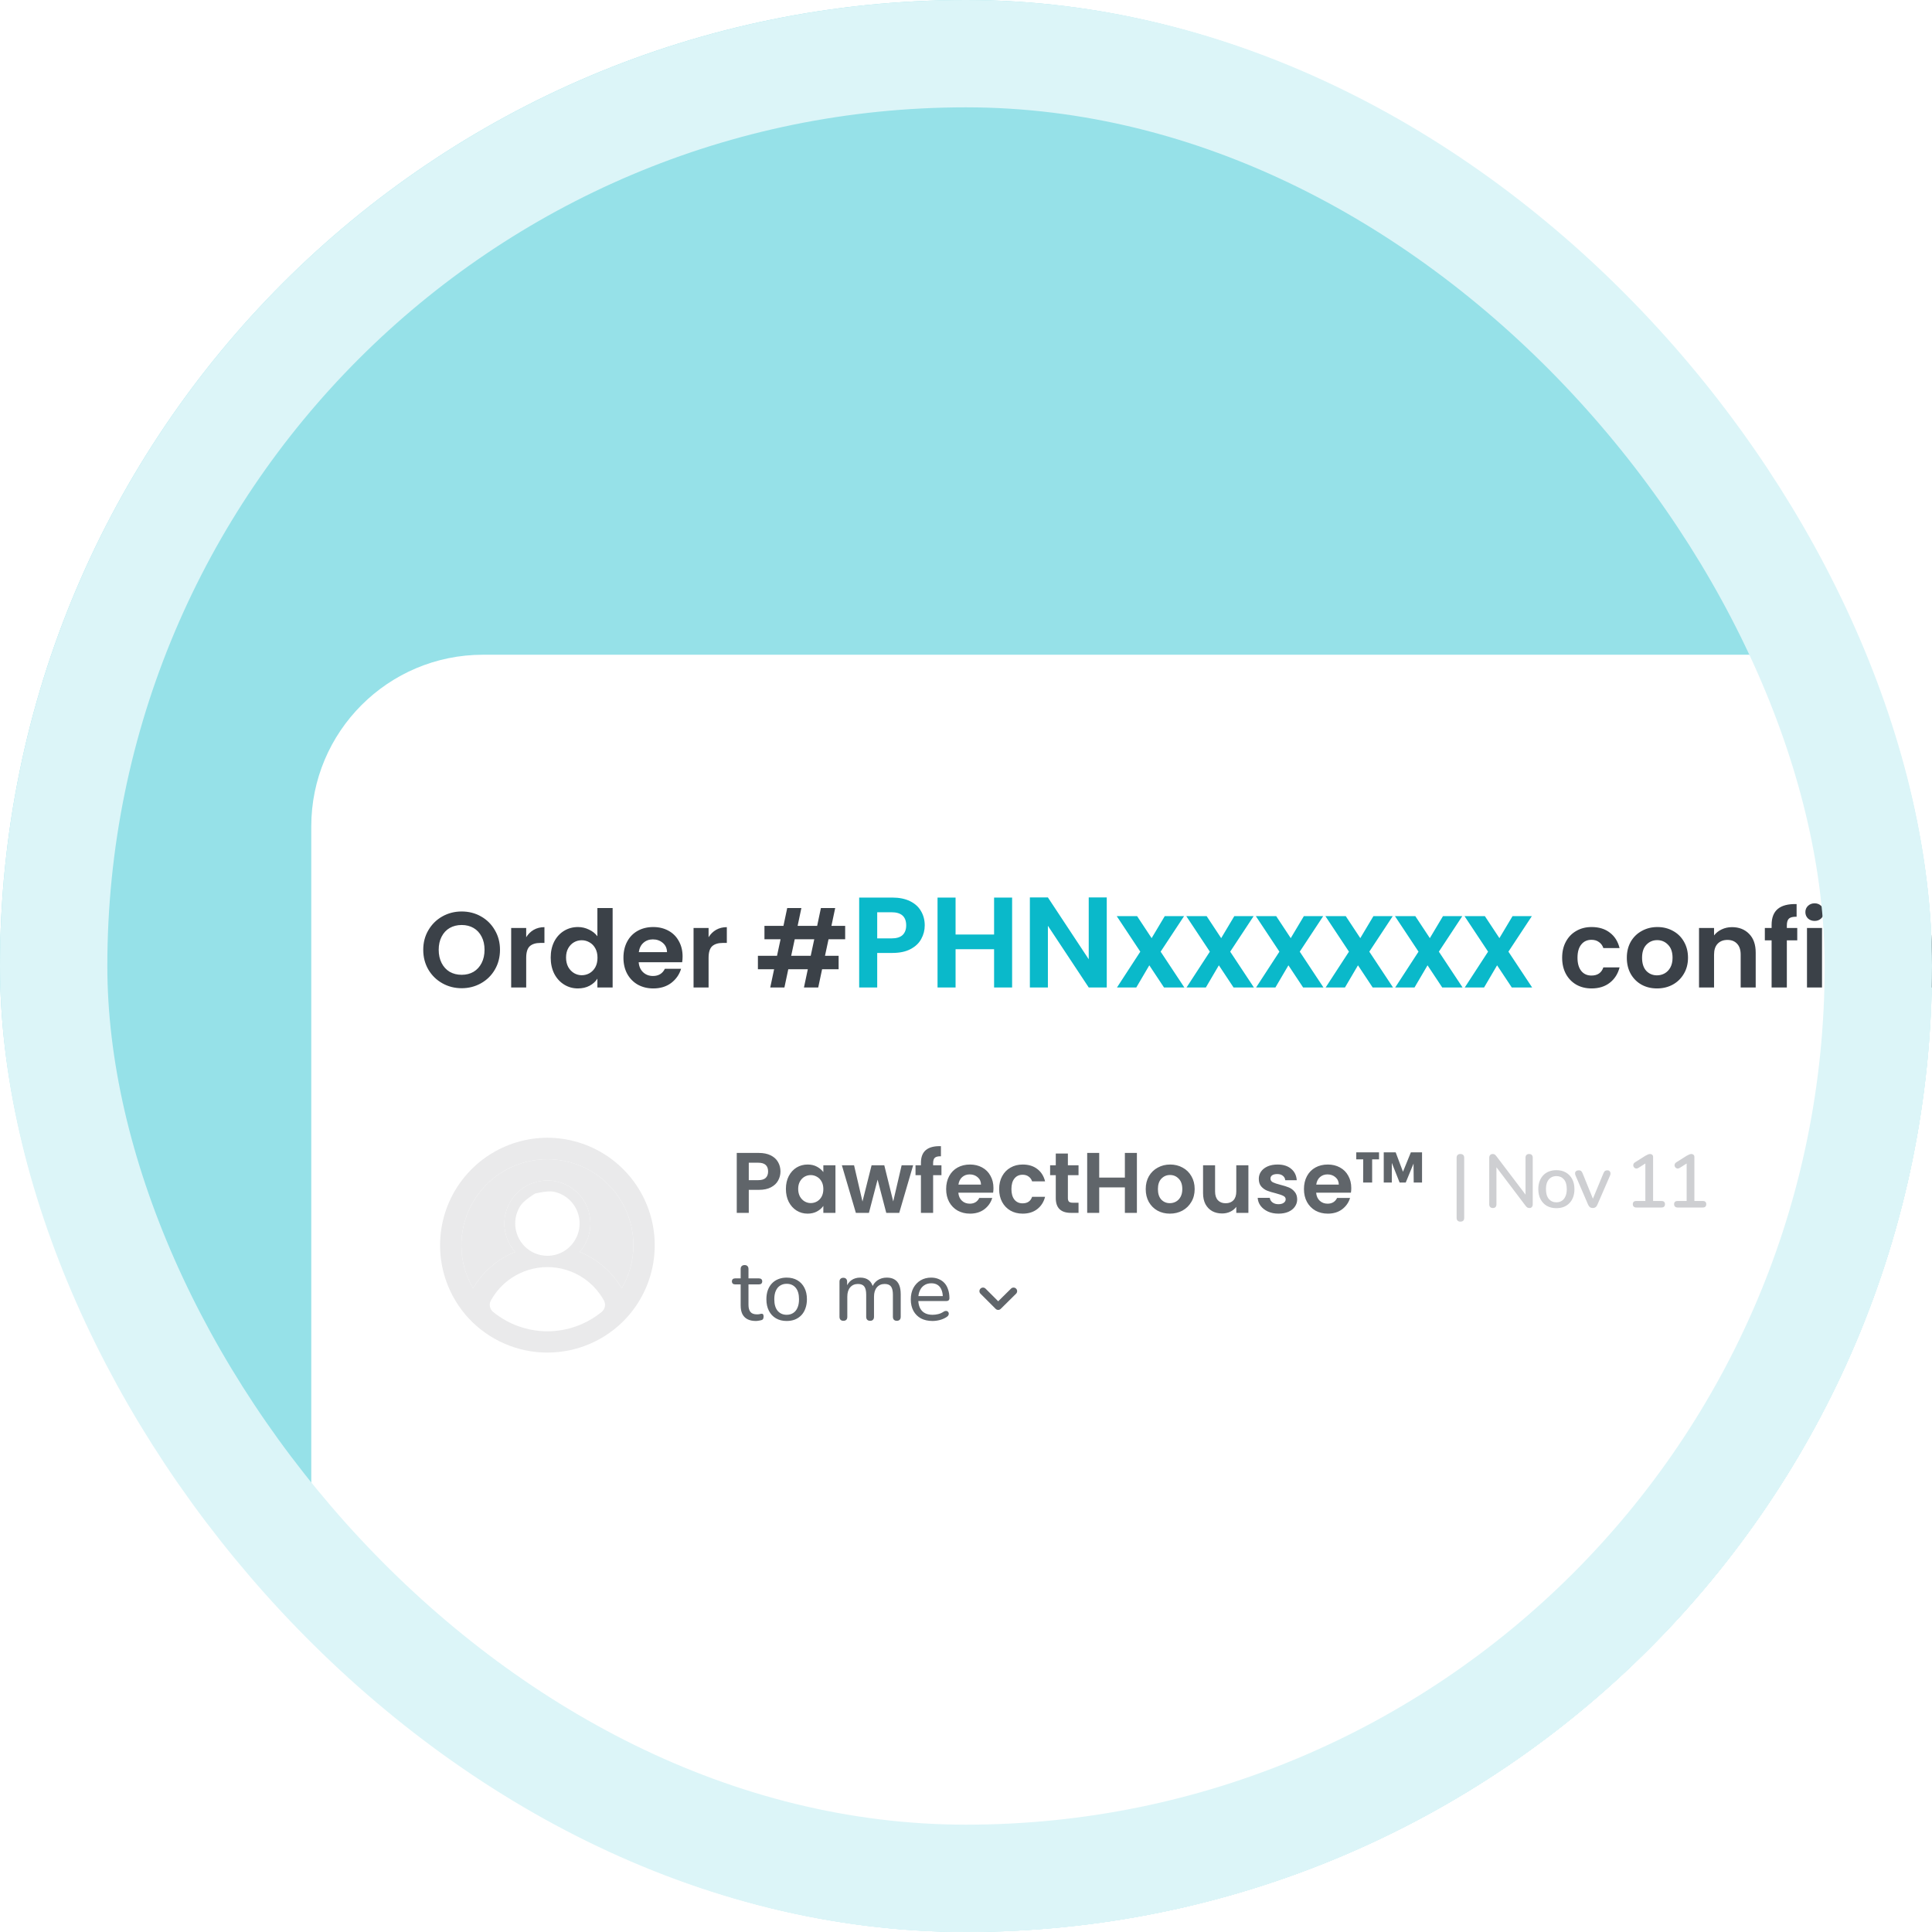 <svg width="360" height="360" viewBox="0 0 360 360" fill="none" xmlns="http://www.w3.org/2000/svg">
<g clip-path="url(#clip0_3718_133895)">
<rect width="360" height="360" rx="180" fill="#96E1E8"/>
<g filter="url(#filter0_d_3718_133895)">
<rect x="50" y="110" width="320" height="294" rx="32" fill="white"/>
</g>
<path d="M86.026 184.14C84.719 184.14 83.519 183.833 82.426 183.22C81.333 182.607 80.466 181.76 79.826 180.68C79.186 179.587 78.866 178.353 78.866 176.98C78.866 175.62 79.186 174.4 79.826 173.32C80.466 172.227 81.333 171.373 82.426 170.76C83.519 170.147 84.719 169.84 86.026 169.84C87.346 169.84 88.546 170.147 89.626 170.76C90.719 171.373 91.579 172.227 92.206 173.32C92.846 174.4 93.166 175.62 93.166 176.98C93.166 178.353 92.846 179.587 92.206 180.68C91.579 181.76 90.719 182.607 89.626 183.22C88.533 183.833 87.333 184.14 86.026 184.14ZM86.026 181.64C86.866 181.64 87.606 181.453 88.246 181.08C88.886 180.693 89.386 180.147 89.746 179.44C90.106 178.733 90.286 177.913 90.286 176.98C90.286 176.047 90.106 175.233 89.746 174.54C89.386 173.833 88.886 173.293 88.246 172.92C87.606 172.547 86.866 172.36 86.026 172.36C85.186 172.36 84.439 172.547 83.786 172.92C83.146 173.293 82.646 173.833 82.286 174.54C81.926 175.233 81.746 176.047 81.746 176.98C81.746 177.913 81.926 178.733 82.286 179.44C82.646 180.147 83.146 180.693 83.786 181.08C84.439 181.453 85.186 181.64 86.026 181.64ZM98.049 174.64C98.409 174.053 98.876 173.593 99.449 173.26C100.036 172.927 100.702 172.76 101.449 172.76V175.7H100.709C99.829 175.7 99.162 175.907 98.709 176.32C98.269 176.733 98.049 177.453 98.049 178.48V184H95.249V172.92H98.049V174.64ZM102.615 178.42C102.615 177.3 102.835 176.307 103.275 175.44C103.728 174.573 104.342 173.907 105.115 173.44C105.888 172.973 106.748 172.74 107.695 172.74C108.415 172.74 109.102 172.9 109.755 173.22C110.408 173.527 110.928 173.94 111.315 174.46V169.2H114.155V184H111.315V182.36C110.968 182.907 110.482 183.347 109.855 183.68C109.228 184.013 108.502 184.18 107.675 184.18C106.742 184.18 105.888 183.94 105.115 183.46C104.342 182.98 103.728 182.307 103.275 181.44C102.835 180.56 102.615 179.553 102.615 178.42ZM111.335 178.46C111.335 177.78 111.202 177.2 110.935 176.72C110.668 176.227 110.308 175.853 109.855 175.6C109.402 175.333 108.915 175.2 108.395 175.2C107.875 175.2 107.395 175.327 106.955 175.58C106.515 175.833 106.155 176.207 105.875 176.7C105.608 177.18 105.475 177.753 105.475 178.42C105.475 179.087 105.608 179.673 105.875 180.18C106.155 180.673 106.515 181.053 106.955 181.32C107.408 181.587 107.888 181.72 108.395 181.72C108.915 181.72 109.402 181.593 109.855 181.34C110.308 181.073 110.668 180.7 110.935 180.22C111.202 179.727 111.335 179.14 111.335 178.46ZM127.19 178.22C127.19 178.62 127.163 178.98 127.11 179.3H119.01C119.076 180.1 119.356 180.727 119.85 181.18C120.343 181.633 120.95 181.86 121.67 181.86C122.71 181.86 123.45 181.413 123.89 180.52H126.91C126.59 181.587 125.976 182.467 125.07 183.16C124.163 183.84 123.05 184.18 121.73 184.18C120.663 184.18 119.703 183.947 118.85 183.48C118.01 183 117.35 182.327 116.87 181.46C116.403 180.593 116.17 179.593 116.17 178.46C116.17 177.313 116.403 176.307 116.87 175.44C117.336 174.573 117.99 173.907 118.83 173.44C119.67 172.973 120.636 172.74 121.73 172.74C122.783 172.74 123.723 172.967 124.55 173.42C125.39 173.873 126.036 174.52 126.49 175.36C126.956 176.187 127.19 177.14 127.19 178.22ZM124.29 177.42C124.276 176.7 124.016 176.127 123.51 175.7C123.003 175.26 122.383 175.04 121.65 175.04C120.956 175.04 120.37 175.253 119.89 175.68C119.423 176.093 119.136 176.673 119.03 177.42H124.29ZM132.034 174.64C132.394 174.053 132.86 173.593 133.434 173.26C134.02 172.927 134.687 172.76 135.434 172.76V175.7H134.694C133.814 175.7 133.147 175.907 132.694 176.32C132.254 176.733 132.034 177.453 132.034 178.48V184H129.234V172.92H132.034V174.64ZM154.385 175.02L153.725 178.1H156.265V180.6H153.185L152.465 184H149.805L150.525 180.6H146.885L146.165 184H143.525L144.245 180.6H141.225V178.1H144.785L145.445 175.02H142.445V172.52H145.985L146.685 169.2H149.325L148.625 172.52H152.265L152.965 169.2H155.625L154.925 172.52H157.485V175.02H154.385ZM151.725 175.02H148.085L147.425 178.1H151.065L151.725 175.02ZM291.084 178.46C291.084 177.313 291.317 176.313 291.784 175.46C292.25 174.593 292.897 173.927 293.724 173.46C294.55 172.98 295.497 172.74 296.564 172.74C297.937 172.74 299.07 173.087 299.964 173.78C300.87 174.46 301.477 175.42 301.784 176.66H298.764C298.604 176.18 298.33 175.807 297.944 175.54C297.57 175.26 297.104 175.12 296.544 175.12C295.744 175.12 295.11 175.413 294.644 176C294.177 176.573 293.944 177.393 293.944 178.46C293.944 179.513 294.177 180.333 294.644 180.92C295.11 181.493 295.744 181.78 296.544 181.78C297.677 181.78 298.417 181.273 298.764 180.26H301.784C301.477 181.46 300.87 182.413 299.964 183.12C299.057 183.827 297.924 184.18 296.564 184.18C295.497 184.18 294.55 183.947 293.724 183.48C292.897 183 292.25 182.333 291.784 181.48C291.317 180.613 291.084 179.607 291.084 178.46ZM308.755 184.18C307.688 184.18 306.728 183.947 305.875 183.48C305.022 183 304.348 182.327 303.855 181.46C303.375 180.593 303.135 179.593 303.135 178.46C303.135 177.327 303.382 176.327 303.875 175.46C304.382 174.593 305.068 173.927 305.935 173.46C306.802 172.98 307.768 172.74 308.835 172.74C309.902 172.74 310.868 172.98 311.735 173.46C312.602 173.927 313.282 174.593 313.775 175.46C314.282 176.327 314.535 177.327 314.535 178.46C314.535 179.593 314.275 180.593 313.755 181.46C313.248 182.327 312.555 183 311.675 183.48C310.808 183.947 309.835 184.18 308.755 184.18ZM308.755 181.74C309.262 181.74 309.735 181.62 310.175 181.38C310.628 181.127 310.988 180.753 311.255 180.26C311.522 179.767 311.655 179.167 311.655 178.46C311.655 177.407 311.375 176.6 310.815 176.04C310.268 175.467 309.595 175.18 308.795 175.18C307.995 175.18 307.322 175.467 306.775 176.04C306.242 176.6 305.975 177.407 305.975 178.46C305.975 179.513 306.235 180.327 306.755 180.9C307.288 181.46 307.955 181.74 308.755 181.74ZM322.729 172.76C324.049 172.76 325.116 173.18 325.929 174.02C326.742 174.847 327.149 176.007 327.149 177.5V184H324.349V177.88C324.349 177 324.129 176.327 323.689 175.86C323.249 175.38 322.649 175.14 321.889 175.14C321.116 175.14 320.502 175.38 320.049 175.86C319.609 176.327 319.389 177 319.389 177.88V184H316.589V172.92H319.389V174.3C319.762 173.82 320.236 173.447 320.809 173.18C321.396 172.9 322.036 172.76 322.729 172.76ZM334.892 175.22H332.952V184H330.112V175.22H328.852V172.92H330.112V172.36C330.112 171 330.498 170 331.272 169.36C332.045 168.72 333.212 168.42 334.772 168.46V170.82C334.092 170.807 333.618 170.92 333.352 171.16C333.085 171.4 332.952 171.833 332.952 172.46V172.92H334.892V175.22ZM338.126 171.6C337.633 171.6 337.22 171.447 336.886 171.14C336.566 170.82 336.406 170.427 336.406 169.96C336.406 169.493 336.566 169.107 336.886 168.8C337.22 168.48 337.633 168.32 338.126 168.32C338.62 168.32 339.026 168.48 339.346 168.8C339.68 169.107 339.846 169.493 339.846 169.96C339.846 170.427 339.68 170.82 339.346 171.14C339.026 171.447 338.62 171.6 338.126 171.6ZM339.506 172.92V184H336.706V172.92H339.506ZM345.073 174.64C345.433 174.053 345.899 173.593 346.473 173.26C347.059 172.927 347.726 172.76 348.473 172.76V175.7H347.733C346.853 175.7 346.186 175.907 345.733 176.32C345.293 176.733 345.073 177.453 345.073 178.48V184H342.273V172.92H345.073V174.64ZM364.119 172.76C365.479 172.76 366.572 173.18 367.399 174.02C368.239 174.847 368.659 176.007 368.659 177.5V184H365.859V177.88C365.859 177.013 365.639 176.353 365.199 175.9C364.759 175.433 364.159 175.2 363.399 175.2C362.639 175.2 362.032 175.433 361.579 175.9C361.139 176.353 360.919 177.013 360.919 177.88V184H358.119V177.88C358.119 177.013 357.899 176.353 357.459 175.9C357.019 175.433 356.419 175.2 355.659 175.2C354.885 175.2 354.272 175.433 353.819 175.9C353.379 176.353 353.159 177.013 353.159 177.88V184H350.359V172.92H353.159V174.26C353.519 173.793 353.979 173.427 354.539 173.16C355.112 172.893 355.739 172.76 356.419 172.76C357.285 172.76 358.059 172.947 358.739 173.32C359.419 173.68 359.945 174.2 360.319 174.88C360.679 174.24 361.199 173.727 361.879 173.34C362.572 172.953 363.319 172.76 364.119 172.76ZM381.616 178.22C381.616 178.62 381.589 178.98 381.536 179.3H373.436C373.502 180.1 373.782 180.727 374.276 181.18C374.769 181.633 375.376 181.86 376.096 181.86C377.136 181.86 377.876 181.413 378.316 180.52H381.336C381.016 181.587 380.402 182.467 379.496 183.16C378.589 183.84 377.476 184.18 376.156 184.18C375.089 184.18 374.129 183.947 373.276 183.48C372.436 183 371.776 182.327 371.296 181.46C370.829 180.593 370.596 179.593 370.596 178.46C370.596 177.313 370.829 176.307 371.296 175.44C371.762 174.573 372.416 173.907 373.256 173.44C374.096 172.973 375.062 172.74 376.156 172.74C377.209 172.74 378.149 172.967 378.976 173.42C379.816 173.873 380.462 174.52 380.916 175.36C381.382 176.187 381.616 177.14 381.616 178.22ZM378.716 177.42C378.702 176.7 378.442 176.127 377.936 175.7C377.429 175.26 376.809 175.04 376.076 175.04C375.382 175.04 374.796 175.253 374.316 175.68C373.849 176.093 373.562 176.673 373.456 177.42H378.716ZM382.939 178.42C382.939 177.3 383.159 176.307 383.599 175.44C384.053 174.573 384.666 173.907 385.439 173.44C386.213 172.973 387.073 172.74 388.019 172.74C388.739 172.74 389.426 172.9 390.079 173.22C390.733 173.527 391.253 173.94 391.639 174.46V169.2H394.479V184H391.639V182.36C391.293 182.907 390.806 183.347 390.179 183.68C389.553 184.013 388.826 184.18 387.999 184.18C387.066 184.18 386.213 183.94 385.439 183.46C384.666 182.98 384.053 182.307 383.599 181.44C383.159 180.56 382.939 179.553 382.939 178.42ZM391.659 178.46C391.659 177.78 391.526 177.2 391.259 176.72C390.993 176.227 390.633 175.853 390.179 175.6C389.726 175.333 389.239 175.2 388.719 175.2C388.199 175.2 387.719 175.327 387.279 175.58C386.839 175.833 386.479 176.207 386.199 176.7C385.933 177.18 385.799 177.753 385.799 178.42C385.799 179.087 385.933 179.673 386.199 180.18C386.479 180.673 386.839 181.053 387.279 181.32C387.733 181.587 388.213 181.72 388.719 181.72C389.239 181.72 389.726 181.593 390.179 181.34C390.633 181.073 390.993 180.7 391.259 180.22C391.526 179.727 391.659 179.14 391.659 178.46Z" fill="#3B4148"/>
<path d="M172.311 172.432C172.311 173.328 172.095 174.168 171.663 174.952C171.247 175.736 170.583 176.368 169.671 176.848C168.775 177.328 167.639 177.568 166.263 177.568H163.455V184H160.095V167.248H166.263C167.559 167.248 168.663 167.472 169.575 167.92C170.487 168.368 171.167 168.984 171.615 169.768C172.079 170.552 172.311 171.44 172.311 172.432ZM166.119 174.856C167.047 174.856 167.735 174.648 168.183 174.232C168.631 173.8 168.855 173.2 168.855 172.432C168.855 170.8 167.943 169.984 166.119 169.984H163.455V174.856H166.119ZM188.593 167.248V184H185.233V176.872H178.057V184H174.697V167.248H178.057V174.136H185.233V167.248H188.593ZM206.228 184H202.868L195.26 172.504V184H191.9V167.224H195.26L202.868 178.744V167.224H206.228V184ZM216.893 184L214.157 179.872L211.733 184H208.133L212.477 177.328L208.085 170.704H211.877L214.589 174.808L217.037 170.704H220.637L216.269 177.328L220.685 184H216.893ZM229.854 184L227.118 179.872L224.694 184H221.094L225.438 177.328L221.046 170.704H224.838L227.55 174.808L229.998 170.704H233.598L229.23 177.328L233.646 184H229.854ZM242.814 184L240.078 179.872L237.654 184H234.054L238.398 177.328L234.006 170.704H237.798L240.51 174.808L242.958 170.704H246.558L242.19 177.328L246.606 184H242.814ZM255.775 184L253.039 179.872L250.615 184H247.015L251.359 177.328L246.967 170.704H250.759L253.471 174.808L255.919 170.704H259.519L255.151 177.328L259.567 184H255.775ZM268.736 184L266 179.872L263.576 184H259.976L264.32 177.328L259.928 170.704H263.72L266.432 174.808L268.88 170.704H272.48L268.112 177.328L272.528 184H268.736ZM281.697 184L278.961 179.872L276.537 184H272.937L277.281 177.328L272.889 170.704H276.681L279.393 174.808L281.841 170.704H285.441L281.073 177.328L285.489 184H281.697Z" fill="#0AB9CA"/>
<path d="M115.846 240.053C114.056 236.991 111.3 234.609 108.011 233.28C109.032 232.124 109.696 230.697 109.926 229.171C110.156 227.646 109.94 226.087 109.305 224.681C108.671 223.275 107.644 222.082 106.348 221.245C105.052 220.409 103.543 219.964 102 219.964C100.457 219.964 98.948 220.409 97.652 221.245C96.356 222.082 95.329 223.275 94.695 224.681C94.06 226.087 93.844 227.646 94.074 229.171C94.303 230.697 94.968 232.124 95.989 233.28C92.7 234.609 89.944 236.991 88.154 240.053C86.727 237.623 85.973 234.856 85.97 232.038C85.97 227.787 87.659 223.709 90.665 220.703C93.671 217.697 97.749 216.008 102 216.008C106.252 216.008 110.329 217.697 113.335 220.703C116.342 223.709 118.03 227.787 118.03 232.038C118.027 234.856 117.273 237.623 115.846 240.053Z" fill="#EAEAEB"/>
<path fill-rule="evenodd" clip-rule="evenodd" d="M91.062 215.274C94.313 213.145 98.114 212.007 102 212C105.886 212.007 109.687 213.145 112.938 215.274C116.19 217.403 118.752 220.431 120.313 223.99C121.874 227.55 122.366 231.486 121.729 235.32C121.093 239.154 119.355 242.72 116.728 245.584C114.852 247.618 112.574 249.241 110.039 250.351C107.505 251.462 104.767 252.035 102 252.035C99.233 252.035 96.495 251.462 93.961 250.351C91.426 249.241 89.148 247.618 87.272 245.584C84.645 242.72 82.907 239.154 82.271 235.32C81.634 231.486 82.126 227.55 83.687 223.99C85.248 220.431 87.81 217.403 91.062 215.274ZM91.464 242.337C91.069 243.055 91.258 243.943 91.892 244.461C94.736 246.78 98.303 248.063 102 248.069C105.697 248.063 109.264 246.78 112.108 244.461C112.742 243.943 112.931 243.055 112.536 242.337C111.613 240.657 110.298 239.216 108.694 238.141C106.714 236.814 104.384 236.105 102 236.105C99.616 236.105 97.286 236.814 95.306 238.141C93.703 239.216 92.387 240.657 91.464 242.337ZM108.011 233.28C111.3 234.609 114.056 236.991 115.846 240.053C117.273 237.623 118.027 234.856 118.03 232.038C118.03 227.787 116.342 223.709 113.335 220.703C110.329 217.697 106.252 216.008 102 216.008C97.749 216.008 93.671 217.697 90.665 220.703C87.659 223.709 85.97 227.787 85.97 232.038C85.973 234.856 86.727 237.623 88.154 240.053C89.944 236.991 92.7 234.609 95.989 233.28C94.968 232.124 94.303 230.697 94.074 229.171C93.844 227.646 94.06 226.087 94.695 224.681C95.329 223.275 96.356 222.082 97.652 221.245C98.948 220.409 100.457 219.964 102 219.964C103.543 219.964 105.052 220.409 106.348 221.245C107.644 222.082 108.671 223.275 109.305 224.681C109.94 226.087 110.156 227.646 109.926 229.171C109.696 230.697 109.032 232.124 108.011 233.28ZM97.011 224.62C96.352 225.611 96 226.777 96 227.97C96 229.569 96.632 231.103 97.757 232.234C98.883 233.365 100.409 234 102 234C103.187 234 104.347 233.646 105.333 232.984C106.32 232.321 107.089 231.379 107.543 230.277C107.997 229.176 108.116 227.963 107.885 226.793C107.653 225.624 107.082 224.549 106.243 223.706C105.404 222.862 104.334 222.288 103.171 222.055C102.007 221.823 99.704 222.399 99.704 222.399C99.704 222.399 97.671 223.628 97.011 224.62Z" fill="#EAEAEB"/>
<path d="M145.428 218.288C145.428 218.885 145.284 219.445 144.996 219.968C144.718 220.491 144.276 220.912 143.668 221.232C143.07 221.552 142.313 221.712 141.396 221.712H139.524V226H137.284V214.832H141.396C142.26 214.832 142.996 214.981 143.604 215.28C144.212 215.579 144.665 215.989 144.964 216.512C145.273 217.035 145.428 217.627 145.428 218.288ZM141.3 219.904C141.918 219.904 142.377 219.765 142.676 219.488C142.974 219.2 143.124 218.8 143.124 218.288C143.124 217.2 142.516 216.656 141.3 216.656H139.524V219.904H141.3ZM146.442 221.536C146.442 220.64 146.618 219.845 146.97 219.152C147.333 218.459 147.818 217.925 148.426 217.552C149.045 217.179 149.733 216.992 150.49 216.992C151.151 216.992 151.727 217.125 152.218 217.392C152.719 217.659 153.119 217.995 153.418 218.4V217.136H155.674V226H153.418V224.704C153.13 225.12 152.73 225.467 152.218 225.744C151.717 226.011 151.135 226.144 150.474 226.144C149.727 226.144 149.045 225.952 148.426 225.568C147.818 225.184 147.333 224.645 146.97 223.952C146.618 223.248 146.442 222.443 146.442 221.536ZM153.418 221.568C153.418 221.024 153.311 220.56 153.098 220.176C152.885 219.781 152.597 219.483 152.234 219.28C151.871 219.067 151.482 218.96 151.066 218.96C150.65 218.96 150.266 219.061 149.914 219.264C149.562 219.467 149.274 219.765 149.05 220.16C148.837 220.544 148.73 221.003 148.73 221.536C148.73 222.069 148.837 222.539 149.05 222.944C149.274 223.339 149.562 223.643 149.914 223.856C150.277 224.069 150.661 224.176 151.066 224.176C151.482 224.176 151.871 224.075 152.234 223.872C152.597 223.659 152.885 223.36 153.098 222.976C153.311 222.581 153.418 222.112 153.418 221.568ZM170.15 217.136L167.558 226H165.142L163.526 219.808L161.91 226H159.478L156.87 217.136H159.142L160.71 223.888L162.406 217.136H164.774L166.438 223.872L168.006 217.136H170.15ZM175.426 218.976H173.874V226H171.602V218.976H170.594V217.136H171.602V216.688C171.602 215.6 171.911 214.8 172.53 214.288C173.148 213.776 174.082 213.536 175.33 213.568V215.456C174.786 215.445 174.407 215.536 174.194 215.728C173.98 215.92 173.874 216.267 173.874 216.768V217.136H175.426V218.976ZM185.117 221.376C185.117 221.696 185.096 221.984 185.053 222.24H178.573C178.627 222.88 178.851 223.381 179.245 223.744C179.64 224.107 180.125 224.288 180.701 224.288C181.533 224.288 182.125 223.931 182.477 223.216H184.893C184.637 224.069 184.147 224.773 183.421 225.328C182.696 225.872 181.805 226.144 180.749 226.144C179.896 226.144 179.128 225.957 178.445 225.584C177.773 225.2 177.245 224.661 176.861 223.968C176.488 223.275 176.301 222.475 176.301 221.568C176.301 220.651 176.488 219.845 176.861 219.152C177.235 218.459 177.757 217.925 178.429 217.552C179.101 217.179 179.875 216.992 180.749 216.992C181.592 216.992 182.344 217.173 183.005 217.536C183.677 217.899 184.195 218.416 184.557 219.088C184.931 219.749 185.117 220.512 185.117 221.376ZM182.797 220.736C182.787 220.16 182.579 219.701 182.173 219.36C181.768 219.008 181.272 218.832 180.685 218.832C180.131 218.832 179.661 219.003 179.277 219.344C178.904 219.675 178.675 220.139 178.589 220.736H182.797ZM186.176 221.568C186.176 220.651 186.363 219.851 186.736 219.168C187.11 218.475 187.627 217.941 188.288 217.568C188.95 217.184 189.707 216.992 190.56 216.992C191.659 216.992 192.566 217.269 193.28 217.824C194.006 218.368 194.491 219.136 194.736 220.128H192.32C192.192 219.744 191.974 219.445 191.664 219.232C191.366 219.008 190.992 218.896 190.544 218.896C189.904 218.896 189.398 219.131 189.024 219.6C188.651 220.059 188.464 220.715 188.464 221.568C188.464 222.411 188.651 223.067 189.024 223.536C189.398 223.995 189.904 224.224 190.544 224.224C191.451 224.224 192.043 223.819 192.32 223.008H194.736C194.491 223.968 194.006 224.731 193.28 225.296C192.555 225.861 191.648 226.144 190.56 226.144C189.707 226.144 188.95 225.957 188.288 225.584C187.627 225.2 187.11 224.667 186.736 223.984C186.363 223.291 186.176 222.485 186.176 221.568ZM198.985 218.976V223.264C198.985 223.563 199.055 223.781 199.193 223.92C199.343 224.048 199.588 224.112 199.929 224.112H200.969V226H199.561C197.673 226 196.729 225.083 196.729 223.248V218.976H195.673V217.136H196.729V214.944H198.985V217.136H200.969V218.976H198.985ZM211.845 214.832V226H209.605V221.248H204.821V226H202.581V214.832H204.821V219.424H209.605V214.832H211.845ZM217.985 226.144C217.132 226.144 216.364 225.957 215.681 225.584C214.999 225.2 214.46 224.661 214.065 223.968C213.681 223.275 213.489 222.475 213.489 221.568C213.489 220.661 213.687 219.861 214.081 219.168C214.487 218.475 215.036 217.941 215.729 217.568C216.423 217.184 217.196 216.992 218.049 216.992C218.903 216.992 219.676 217.184 220.369 217.568C221.063 217.941 221.607 218.475 222.001 219.168C222.407 219.861 222.609 220.661 222.609 221.568C222.609 222.475 222.401 223.275 221.985 223.968C221.58 224.661 221.025 225.2 220.321 225.584C219.628 225.957 218.849 226.144 217.985 226.144ZM217.985 224.192C218.391 224.192 218.769 224.096 219.121 223.904C219.484 223.701 219.772 223.403 219.985 223.008C220.199 222.613 220.305 222.133 220.305 221.568C220.305 220.725 220.081 220.08 219.633 219.632C219.196 219.173 218.657 218.944 218.017 218.944C217.377 218.944 216.839 219.173 216.401 219.632C215.975 220.08 215.761 220.725 215.761 221.568C215.761 222.411 215.969 223.061 216.385 223.52C216.812 223.968 217.345 224.192 217.985 224.192ZM232.62 217.136V226H230.364V224.88C230.076 225.264 229.698 225.568 229.228 225.792C228.77 226.005 228.268 226.112 227.724 226.112C227.031 226.112 226.418 225.968 225.884 225.68C225.351 225.381 224.93 224.949 224.62 224.384C224.322 223.808 224.172 223.125 224.172 222.336V217.136H226.412V222.016C226.412 222.72 226.588 223.264 226.94 223.648C227.292 224.021 227.772 224.208 228.38 224.208C228.999 224.208 229.484 224.021 229.836 223.648C230.188 223.264 230.364 222.72 230.364 222.016V217.136H232.62ZM238.223 226.144C237.497 226.144 236.847 226.016 236.271 225.76C235.695 225.493 235.236 225.136 234.895 224.688C234.564 224.24 234.383 223.744 234.351 223.2H236.607C236.649 223.541 236.815 223.824 237.103 224.048C237.401 224.272 237.769 224.384 238.207 224.384C238.633 224.384 238.964 224.299 239.199 224.128C239.444 223.957 239.567 223.739 239.567 223.472C239.567 223.184 239.417 222.971 239.119 222.832C238.831 222.683 238.367 222.523 237.727 222.352C237.065 222.192 236.521 222.027 236.095 221.856C235.679 221.685 235.316 221.424 235.007 221.072C234.708 220.72 234.559 220.245 234.559 219.648C234.559 219.157 234.697 218.709 234.975 218.304C235.263 217.899 235.668 217.579 236.191 217.344C236.724 217.109 237.348 216.992 238.063 216.992C239.119 216.992 239.961 217.259 240.591 217.792C241.22 218.315 241.567 219.024 241.631 219.92H239.487C239.455 219.568 239.305 219.291 239.039 219.088C238.783 218.875 238.436 218.768 237.999 218.768C237.593 218.768 237.279 218.843 237.055 218.992C236.841 219.141 236.735 219.349 236.735 219.616C236.735 219.915 236.884 220.144 237.183 220.304C237.481 220.453 237.945 220.608 238.575 220.768C239.215 220.928 239.743 221.093 240.159 221.264C240.575 221.435 240.932 221.701 241.231 222.064C241.54 222.416 241.7 222.885 241.711 223.472C241.711 223.984 241.567 224.443 241.279 224.848C241.001 225.253 240.596 225.573 240.063 225.808C239.54 226.032 238.927 226.144 238.223 226.144ZM251.789 221.376C251.789 221.696 251.768 221.984 251.725 222.24H245.245C245.299 222.88 245.523 223.381 245.917 223.744C246.312 224.107 246.797 224.288 247.373 224.288C248.205 224.288 248.797 223.931 249.149 223.216H251.565C251.309 224.069 250.819 224.773 250.093 225.328C249.368 225.872 248.477 226.144 247.421 226.144C246.568 226.144 245.8 225.957 245.117 225.584C244.445 225.2 243.917 224.661 243.533 223.968C243.16 223.275 242.973 222.475 242.973 221.568C242.973 220.651 243.16 219.845 243.533 219.152C243.907 218.459 244.429 217.925 245.101 217.552C245.773 217.179 246.547 216.992 247.421 216.992C248.264 216.992 249.016 217.173 249.677 217.536C250.349 217.899 250.867 218.416 251.229 219.088C251.603 219.749 251.789 220.512 251.789 221.376ZM249.469 220.736C249.459 220.16 249.251 219.701 248.845 219.36C248.44 219.008 247.944 218.832 247.357 218.832C246.803 218.832 246.333 219.003 245.949 219.344C245.576 219.675 245.347 220.139 245.261 220.736H249.469ZM252.72 214.72H256.96V216.032H255.68V220.352H254L254.016 216.032H252.72V214.72ZM264.976 214.72V220.352H263.424L263.392 216.816L261.936 220.352H260.8L259.344 216.688V220.352H257.84V214.72H260.064L261.424 218.336L262.896 214.72H264.976Z" fill="#60656A"/>
<path d="M272.133 227.632C271.9 227.632 271.722 227.571 271.601 227.45C271.48 227.329 271.419 227.151 271.419 226.918V215.746C271.419 215.503 271.48 215.326 271.601 215.214C271.722 215.093 271.9 215.032 272.133 215.032C272.357 215.032 272.53 215.093 272.651 215.214C272.772 215.326 272.833 215.503 272.833 215.746V226.918C272.833 227.394 272.6 227.632 272.133 227.632ZM278.182 225.098C277.967 225.098 277.799 225.037 277.678 224.916C277.557 224.795 277.496 224.622 277.496 224.398V215.76C277.496 215.527 277.552 215.349 277.664 215.228C277.785 215.097 277.944 215.032 278.14 215.032C278.308 215.032 278.434 215.065 278.518 215.13C278.611 215.186 278.719 215.293 278.84 215.452L284.608 223.054H284.258V215.718C284.258 215.503 284.314 215.335 284.426 215.214C284.547 215.093 284.715 215.032 284.93 215.032C285.154 215.032 285.322 215.093 285.434 215.214C285.546 215.335 285.602 215.503 285.602 215.718V224.412C285.602 224.627 285.546 224.795 285.434 224.916C285.331 225.037 285.191 225.098 285.014 225.098C284.846 225.098 284.706 225.065 284.594 225C284.491 224.935 284.379 224.823 284.258 224.664L278.518 217.076H278.84V224.398C278.84 224.622 278.784 224.795 278.672 224.916C278.56 225.037 278.397 225.098 278.182 225.098ZM290.014 225.126C289.323 225.126 288.726 224.981 288.222 224.692C287.727 224.403 287.34 223.992 287.06 223.46C286.78 222.928 286.64 222.303 286.64 221.584C286.64 221.033 286.719 220.543 286.878 220.114C287.037 219.685 287.261 219.316 287.55 219.008C287.849 218.691 288.203 218.453 288.614 218.294C289.034 218.126 289.501 218.042 290.014 218.042C290.695 218.042 291.283 218.187 291.778 218.476C292.282 218.765 292.674 219.176 292.954 219.708C293.234 220.231 293.374 220.856 293.374 221.584C293.374 222.125 293.295 222.615 293.136 223.054C292.977 223.493 292.749 223.866 292.45 224.174C292.161 224.482 291.806 224.72 291.386 224.888C290.975 225.047 290.518 225.126 290.014 225.126ZM290.014 224.034C290.397 224.034 290.733 223.941 291.022 223.754C291.311 223.567 291.535 223.292 291.694 222.928C291.862 222.564 291.946 222.116 291.946 221.584C291.946 220.781 291.769 220.175 291.414 219.764C291.059 219.353 290.593 219.148 290.014 219.148C289.622 219.148 289.281 219.241 288.992 219.428C288.703 219.605 288.474 219.876 288.306 220.24C288.147 220.604 288.068 221.052 288.068 221.584C288.068 222.377 288.245 222.984 288.6 223.404C288.955 223.824 289.426 224.034 290.014 224.034ZM296.785 225.098C296.589 225.098 296.416 225.047 296.267 224.944C296.127 224.841 296.01 224.683 295.917 224.468L293.579 219.036C293.504 218.868 293.476 218.709 293.495 218.56C293.514 218.411 293.584 218.294 293.705 218.21C293.826 218.117 293.99 218.07 294.195 218.07C294.372 218.07 294.512 218.112 294.615 218.196C294.718 218.28 294.811 218.425 294.895 218.63L297.009 223.838H296.617L298.773 218.63C298.857 218.425 298.95 218.28 299.053 218.196C299.165 218.112 299.319 218.07 299.515 218.07C299.683 218.07 299.814 218.117 299.907 218.21C300.01 218.294 300.07 218.411 300.089 218.56C300.117 218.7 300.094 218.854 300.019 219.022L297.653 224.468C297.569 224.683 297.452 224.841 297.303 224.944C297.154 225.047 296.981 225.098 296.785 225.098ZM304.88 225C304.684 225 304.53 224.944 304.418 224.832C304.306 224.72 304.25 224.571 304.25 224.384C304.25 224.188 304.306 224.039 304.418 223.936C304.53 223.833 304.684 223.782 304.88 223.782H306.588V216.334H307.316L305.272 217.636C305.123 217.72 304.983 217.753 304.852 217.734C304.731 217.715 304.623 217.664 304.53 217.58C304.446 217.496 304.385 217.393 304.348 217.272C304.32 217.151 304.329 217.025 304.376 216.894C304.432 216.763 304.53 216.656 304.67 216.572L306.602 215.354C306.761 215.261 306.91 215.186 307.05 215.13C307.199 215.065 307.339 215.032 307.47 215.032C307.629 215.032 307.759 215.079 307.862 215.172C307.974 215.256 308.03 215.401 308.03 215.606V223.782H309.598C309.803 223.782 309.962 223.833 310.074 223.936C310.186 224.039 310.242 224.188 310.242 224.384C310.242 224.58 310.186 224.734 310.074 224.846C309.962 224.949 309.803 225 309.598 225H304.88ZM312.574 225C312.378 225 312.224 224.944 312.112 224.832C312 224.72 311.944 224.571 311.944 224.384C311.944 224.188 312 224.039 312.112 223.936C312.224 223.833 312.378 223.782 312.574 223.782H314.282V216.334H315.01L312.966 217.636C312.817 217.72 312.677 217.753 312.546 217.734C312.425 217.715 312.318 217.664 312.224 217.58C312.14 217.496 312.08 217.393 312.042 217.272C312.014 217.151 312.024 217.025 312.07 216.894C312.126 216.763 312.224 216.656 312.364 216.572L314.296 215.354C314.455 215.261 314.604 215.186 314.744 215.13C314.894 215.065 315.034 215.032 315.164 215.032C315.323 215.032 315.454 215.079 315.556 215.172C315.668 215.256 315.724 215.401 315.724 215.606V223.782H317.292C317.498 223.782 317.656 223.833 317.768 223.936C317.88 224.039 317.936 224.188 317.936 224.384C317.936 224.58 317.88 224.734 317.768 224.846C317.656 224.949 317.498 225 317.292 225H312.574Z" fill="#CECFD2"/>
<path d="M140.845 246.144C140.216 246.144 139.688 246.032 139.261 245.808C138.845 245.584 138.531 245.259 138.317 244.832C138.115 244.405 138.013 243.883 138.013 243.264V239.328H136.989C136.797 239.328 136.648 239.28 136.541 239.184C136.435 239.077 136.381 238.939 136.381 238.768C136.381 238.587 136.435 238.448 136.541 238.352C136.648 238.256 136.797 238.208 136.989 238.208H138.013V236.464C138.013 236.219 138.077 236.037 138.205 235.92C138.333 235.792 138.515 235.728 138.749 235.728C138.984 235.728 139.16 235.792 139.277 235.92C139.405 236.037 139.469 236.219 139.469 236.464V238.208H141.405C141.608 238.208 141.763 238.256 141.869 238.352C141.976 238.448 142.029 238.587 142.029 238.768C142.029 238.939 141.976 239.077 141.869 239.184C141.763 239.28 141.608 239.328 141.405 239.328H139.469V243.136C139.469 243.723 139.592 244.165 139.837 244.464C140.083 244.763 140.488 244.912 141.053 244.912C141.256 244.912 141.427 244.896 141.565 244.864C141.704 244.821 141.827 244.8 141.933 244.8C142.029 244.789 142.109 244.821 142.173 244.896C142.248 244.971 142.285 245.109 142.285 245.312C142.285 245.461 142.259 245.6 142.205 245.728C142.163 245.845 142.072 245.925 141.933 245.968C141.805 246.011 141.635 246.048 141.421 246.08C141.208 246.123 141.016 246.144 140.845 246.144ZM146.582 246.144C145.814 246.144 145.147 245.979 144.582 245.648C144.016 245.317 143.579 244.848 143.27 244.24C142.96 243.632 142.806 242.917 142.806 242.096C142.806 241.477 142.891 240.923 143.062 240.432C143.243 239.931 143.499 239.504 143.83 239.152C144.16 238.8 144.555 238.533 145.014 238.352C145.483 238.16 146.006 238.064 146.582 238.064C147.35 238.064 148.016 238.229 148.582 238.56C149.147 238.891 149.584 239.36 149.894 239.968C150.203 240.565 150.358 241.275 150.358 242.096C150.358 242.715 150.267 243.275 150.086 243.776C149.915 244.277 149.664 244.704 149.334 245.056C149.003 245.408 148.603 245.68 148.134 245.872C147.675 246.053 147.158 246.144 146.582 246.144ZM146.582 244.992C147.051 244.992 147.456 244.88 147.798 244.656C148.15 244.432 148.416 244.107 148.598 243.68C148.79 243.253 148.886 242.725 148.886 242.096C148.886 241.157 148.678 240.443 148.262 239.952C147.846 239.461 147.286 239.216 146.582 239.216C146.123 239.216 145.718 239.328 145.366 239.552C145.024 239.765 144.758 240.085 144.566 240.512C144.374 240.939 144.278 241.467 144.278 242.096C144.278 243.035 144.486 243.755 144.902 244.256C145.328 244.747 145.888 244.992 146.582 244.992ZM157.147 246.112C156.923 246.112 156.747 246.048 156.619 245.92C156.491 245.792 156.427 245.605 156.427 245.36V238.832C156.427 238.587 156.491 238.405 156.619 238.288C156.747 238.16 156.923 238.096 157.147 238.096C157.371 238.096 157.541 238.16 157.659 238.288C157.787 238.405 157.851 238.587 157.851 238.832V240.192L157.675 239.904C157.877 239.317 158.203 238.864 158.651 238.544C159.109 238.224 159.653 238.064 160.283 238.064C160.944 238.064 161.477 238.224 161.883 238.544C162.288 238.853 162.56 239.328 162.699 239.968H162.475C162.667 239.381 163.008 238.917 163.499 238.576C164 238.235 164.581 238.064 165.243 238.064C165.829 238.064 166.309 238.181 166.683 238.416C167.067 238.64 167.355 238.981 167.547 239.44C167.739 239.888 167.835 240.464 167.835 241.168V245.36C167.835 245.605 167.771 245.792 167.643 245.92C167.515 246.048 167.339 246.112 167.115 246.112C166.88 246.112 166.699 246.048 166.571 245.92C166.443 245.792 166.379 245.605 166.379 245.36V241.232C166.379 240.549 166.261 240.048 166.027 239.728C165.792 239.408 165.397 239.248 164.843 239.248C164.235 239.248 163.749 239.461 163.387 239.888C163.035 240.304 162.859 240.88 162.859 241.616V245.36C162.859 245.605 162.795 245.792 162.667 245.92C162.549 246.048 162.373 246.112 162.139 246.112C161.904 246.112 161.723 246.048 161.595 245.92C161.467 245.792 161.403 245.605 161.403 245.36V241.232C161.403 240.549 161.285 240.048 161.051 239.728C160.816 239.408 160.421 239.248 159.867 239.248C159.259 239.248 158.773 239.461 158.411 239.888C158.059 240.304 157.883 240.88 157.883 241.616V245.36C157.883 245.861 157.637 246.112 157.147 246.112ZM173.776 246.144C172.933 246.144 172.208 245.984 171.6 245.664C171.002 245.333 170.538 244.869 170.208 244.272C169.877 243.664 169.712 242.949 169.712 242.128C169.712 241.317 169.872 240.608 170.192 240C170.522 239.392 170.97 238.917 171.536 238.576C172.112 238.235 172.768 238.064 173.504 238.064C174.026 238.064 174.496 238.155 174.912 238.336C175.338 238.507 175.701 238.757 176 239.088C176.298 239.419 176.522 239.824 176.672 240.304C176.832 240.773 176.912 241.307 176.912 241.904C176.912 242.075 176.858 242.208 176.752 242.304C176.656 242.389 176.512 242.432 176.32 242.432H170.848V241.504H175.952L175.68 241.728C175.68 241.173 175.594 240.704 175.424 240.32C175.264 239.925 175.024 239.627 174.704 239.424C174.394 239.221 174.005 239.12 173.536 239.12C173.024 239.12 172.586 239.243 172.224 239.488C171.861 239.723 171.584 240.059 171.392 240.496C171.2 240.923 171.104 241.419 171.104 241.984V242.08C171.104 243.04 171.333 243.765 171.792 244.256C172.25 244.747 172.912 244.992 173.776 244.992C174.117 244.992 174.464 244.949 174.816 244.864C175.178 244.779 175.525 244.624 175.856 244.4C176.016 244.304 176.16 244.261 176.288 244.272C176.426 244.272 176.538 244.315 176.624 244.4C176.709 244.475 176.762 244.571 176.784 244.688C176.805 244.795 176.789 244.912 176.736 245.04C176.682 245.168 176.581 245.28 176.432 245.376C176.08 245.621 175.658 245.813 175.168 245.952C174.688 246.08 174.224 246.144 173.776 246.144Z" fill="#60656A"/>
<path d="M189.332 240.114C189.208 239.99 189.039 239.92 188.862 239.92C188.686 239.92 188.517 239.99 188.392 240.114L185.999 242.474L183.639 240.114C183.514 239.99 183.345 239.92 183.169 239.92C182.993 239.92 182.824 239.99 182.699 240.114C182.637 240.176 182.587 240.249 182.553 240.331C182.519 240.412 182.502 240.499 182.502 240.587C182.502 240.675 182.519 240.762 182.553 240.844C182.587 240.925 182.637 240.998 182.699 241.06L185.526 243.887C185.588 243.95 185.662 243.999 185.743 244.033C185.824 244.067 185.911 244.084 185.999 244.084C186.087 244.084 186.174 244.067 186.256 244.033C186.337 243.999 186.411 243.95 186.472 243.887L189.332 241.06C189.395 240.998 189.445 240.925 189.478 240.844C189.512 240.762 189.53 240.675 189.53 240.587C189.53 240.499 189.512 240.412 189.478 240.331C189.445 240.249 189.395 240.176 189.332 240.114Z" fill="#60656A"/>
</g>
<rect x="10" y="10" width="340" height="340" rx="170" stroke="#DCF5F8" stroke-width="20"/>
<defs>
<filter id="filter0_d_3718_133895" x="18" y="82" width="400" height="374" filterUnits="userSpaceOnUse" color-interpolation-filters="sRGB">
<feFlood flood-opacity="0" result="BackgroundImageFix"/>
<feColorMatrix in="SourceAlpha" type="matrix" values="0 0 0 0 0 0 0 0 0 0 0 0 0 0 0 0 0 0 127 0" result="hardAlpha"/>
<feOffset dx="8" dy="12"/>
<feGaussianBlur stdDeviation="20"/>
<feComposite in2="hardAlpha" operator="out"/>
<feColorMatrix type="matrix" values="0 0 0 0 0.078 0 0 0 0 0.269 0 0 0 0 0.287 0 0 0 0.3 0"/>
<feBlend mode="normal" in2="BackgroundImageFix" result="effect1_dropShadow_3718_133895"/>
<feBlend mode="normal" in="SourceGraphic" in2="effect1_dropShadow_3718_133895" result="shape"/>
</filter>
<clipPath id="clip0_3718_133895">
<rect width="360" height="360" rx="180" fill="white"/>
</clipPath>
</defs>
</svg>
